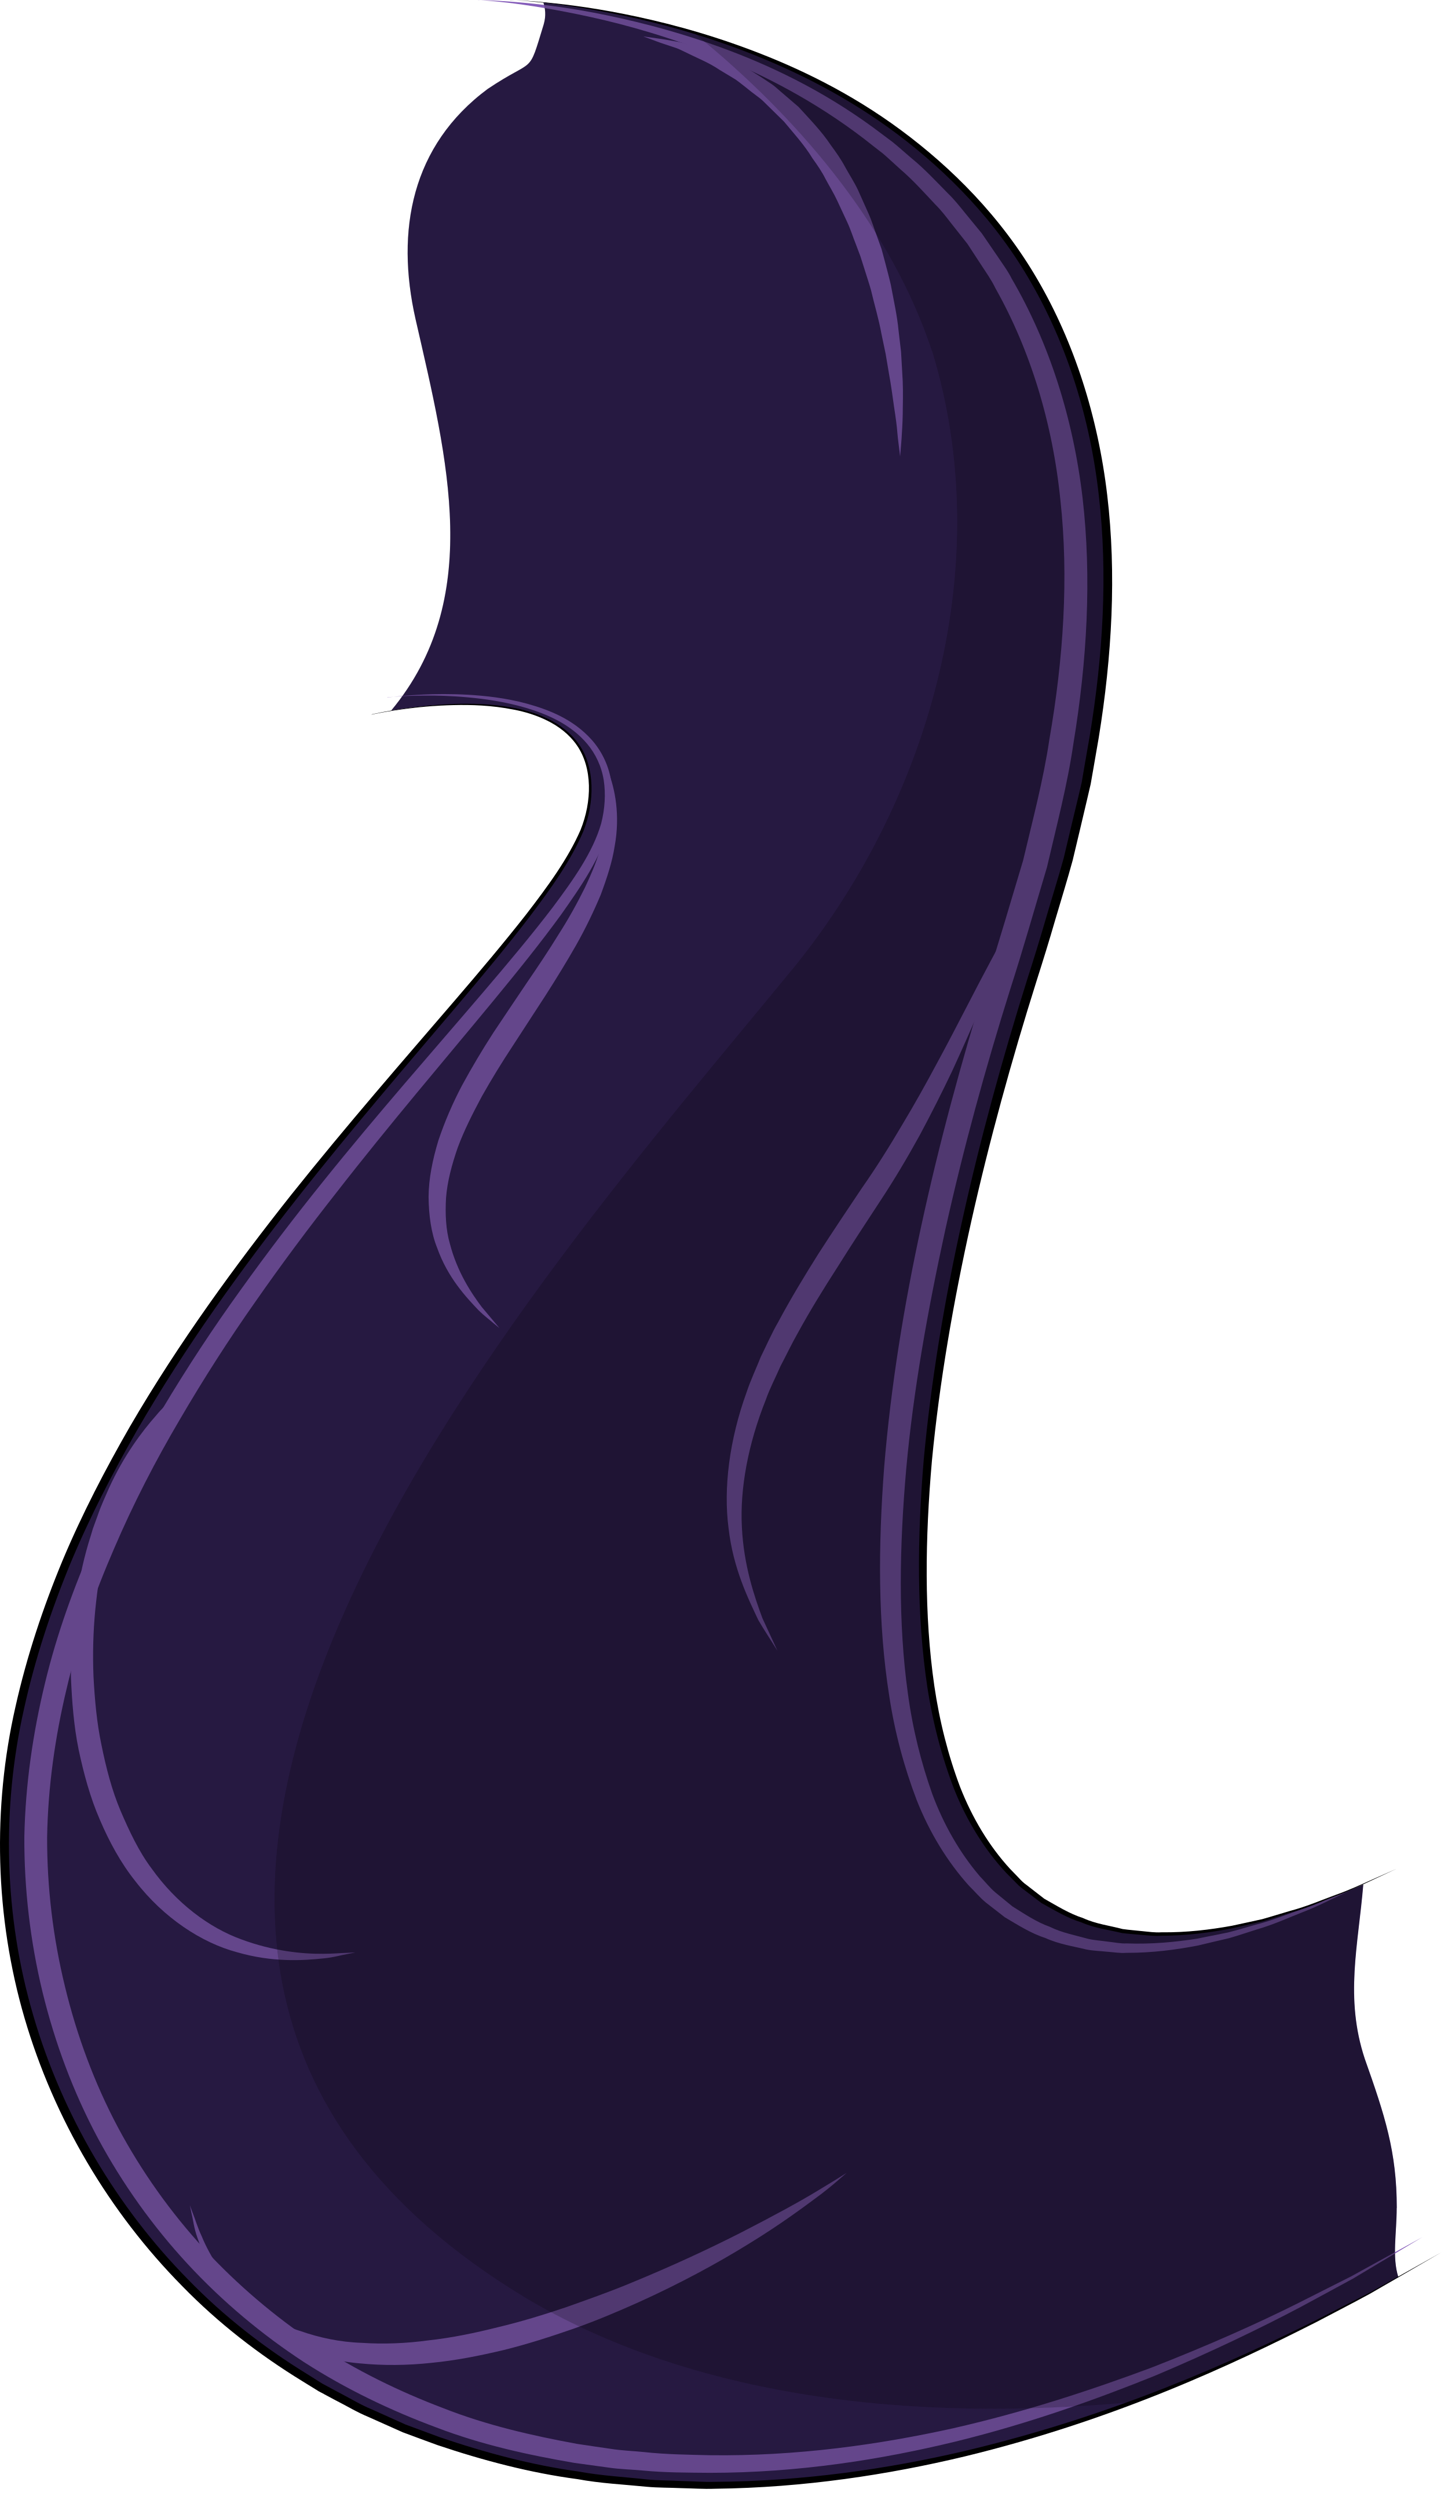 <?xml version="1.0" encoding="utf-8"?>
<svg xmlns="http://www.w3.org/2000/svg" fill="none" height="100%" overflow="visible" preserveAspectRatio="none" style="display: block;" viewBox="0 0 124 214" width="100%">
<g id="neck_R">
<path d="M119.608 189.018C119.608 191.19 119.199 193.218 119.751 194.95C52.762 232.905 6.671 204.212 0.863 165.396C-5.613 122.21 47.934 82.595 50.33 69.465C52.308 58.632 38.42 60.023 33.503 60.831C41.422 51.282 38.358 39.435 35.587 27.319C33.868 19.718 35.249 12.457 41.76 7.62C45.876 4.855 45.19 6.587 46.562 2.091C46.785 1.319 46.687 0.718 46.535 0.215C59.523 1.517 112.081 11.111 89.267 81.15C70.979 137.305 75.495 179.514 116.749 161.331C116.321 166.527 115.145 171.015 116.874 176.247C118.584 181.084 119.617 184.19 119.617 189.027L119.608 189.018Z" fill="#332157" id="Vector"/>
<path d="M33.155 59.718C33.155 59.718 34.233 59.557 36.282 59.458C37.306 59.413 38.571 59.395 40.059 59.476C41.547 59.566 43.257 59.736 45.119 60.239C46.954 60.75 49.074 61.54 50.686 63.353C51.479 64.251 52.076 65.417 52.308 66.701C52.539 67.984 52.495 69.348 52.183 70.694C51.461 73.423 49.795 75.828 48.067 78.278C46.295 80.719 44.308 83.178 42.215 85.718C38.028 90.798 33.396 96.201 28.781 102.133C26.456 105.086 24.149 108.173 21.895 111.404C19.624 114.626 17.45 118.009 15.392 121.537C13.317 125.055 11.411 128.743 9.762 132.594C8.097 136.435 6.662 140.446 5.7 144.593C4.712 148.73 4.106 152.993 4.035 157.292C4.026 161.591 4.542 165.89 5.567 170.081C6.582 174.272 8.088 178.338 10.101 182.125C12.123 185.904 14.617 189.404 17.477 192.518C20.345 195.623 23.57 198.352 27.017 200.649C30.483 202.929 34.188 204.733 37.957 206.16C41.716 207.641 45.609 208.52 49.421 209.22C50.383 209.364 51.337 209.507 52.29 209.642C53.243 209.795 54.196 209.822 55.149 209.92C57.047 210.127 58.926 210.145 60.779 210.19C68.209 210.288 75.237 209.292 81.589 207.892C87.94 206.447 93.624 204.544 98.594 202.696C103.538 200.766 107.77 198.872 111.19 197.158C112.892 196.297 114.415 195.534 115.742 194.861C117.043 194.143 118.148 193.532 119.047 193.039C120.838 192.051 121.8 191.522 121.8 191.522C121.8 191.522 120.864 192.078 119.101 193.137C118.219 193.667 117.132 194.313 115.858 195.076C114.549 195.785 113.052 196.602 111.368 197.508C107.983 199.294 103.797 201.322 98.879 203.396C93.926 205.388 88.252 207.443 81.856 209.014C75.469 210.566 68.36 211.697 60.788 211.697C58.9 211.679 56.975 211.688 55.033 211.5C54.062 211.41 53.083 211.392 52.112 211.249C51.132 211.114 50.152 210.979 49.172 210.845C45.252 210.172 41.244 209.301 37.36 207.811C33.467 206.366 29.628 204.535 26.02 202.211C22.43 199.86 19.062 197.05 16.078 193.828C13.094 190.607 10.493 186.972 8.382 183.05C6.279 179.119 4.703 174.892 3.643 170.548C2.591 166.204 2.066 161.717 2.084 157.256C2.173 152.796 2.814 148.38 3.847 144.117C4.872 139.845 6.368 135.753 8.097 131.84C9.816 127.918 11.776 124.175 13.905 120.621C16.025 117.067 18.27 113.666 20.595 110.444C22.911 107.213 25.271 104.125 27.641 101.182C32.371 95.294 37.102 89.954 41.359 84.964C43.489 82.469 45.511 80.064 47.319 77.695C49.092 75.325 50.767 72.974 51.479 70.506C51.8 69.267 51.88 67.975 51.702 66.799C51.515 65.615 51.007 64.547 50.294 63.694C48.851 61.971 46.82 61.136 45.039 60.598C43.221 60.068 41.529 59.835 40.059 59.7C38.589 59.566 37.324 59.539 36.309 59.548C34.269 59.566 33.182 59.7 33.182 59.7L33.155 59.718Z" fill="#855DBA" id="Vector_2"/>
<path d="M40.959 0.009C40.959 0.009 41.858 0.009 43.533 0.126C45.208 0.251 47.666 0.485 50.758 1.068C53.84 1.66 57.572 2.549 61.706 4.048C65.83 5.546 70.373 7.691 74.783 10.922C75.326 11.326 75.879 11.739 76.44 12.161C76.983 12.601 77.5 13.076 78.043 13.534C79.148 14.431 80.137 15.499 81.17 16.549C81.704 17.061 82.168 17.644 82.64 18.228C83.121 18.811 83.602 19.395 84.083 19.987C84.51 20.615 84.947 21.252 85.392 21.898C85.82 22.545 86.301 23.173 86.648 23.873C89.829 29.321 91.904 35.791 92.706 42.621C93.499 49.46 93.089 56.595 91.922 63.658C91.405 67.212 90.479 70.703 89.659 74.239C88.626 77.695 87.628 81.222 86.533 84.623C84.377 91.471 82.479 98.409 80.947 105.301C79.442 112.203 78.212 119.051 77.607 125.737C77.019 132.414 76.903 138.93 77.749 144.988C78.159 148.021 78.88 150.893 79.834 153.577C80.823 156.242 82.212 158.638 83.905 160.622C84.359 161.088 84.76 161.609 85.241 162.013C85.731 162.417 86.221 162.812 86.702 163.207C87.753 163.862 88.769 164.553 89.891 164.948C90.96 165.477 92.118 165.684 93.205 165.989C93.757 166.114 94.318 166.141 94.862 166.222C95.414 166.276 95.948 166.402 96.483 166.375C98.63 166.455 100.652 166.258 102.496 165.971C103.413 165.791 104.295 165.612 105.142 165.441C105.979 165.235 106.763 164.984 107.511 164.777C109.026 164.391 110.317 163.844 111.466 163.458C112.624 163.072 113.569 162.65 114.335 162.318C115.876 161.654 116.704 161.304 116.704 161.304C116.704 161.304 115.894 161.69 114.379 162.426C113.622 162.785 112.696 163.26 111.556 163.7C110.415 164.14 109.141 164.741 107.627 165.181C106.879 165.414 106.095 165.684 105.257 165.926C104.411 166.123 103.52 166.33 102.594 166.554C100.723 166.913 98.674 167.191 96.456 167.182C95.904 167.227 95.343 167.12 94.773 167.084C94.203 167.021 93.615 167.012 93.035 166.895C91.886 166.617 90.666 166.437 89.508 165.908C88.296 165.522 87.192 164.813 86.052 164.14C85.526 163.727 84.992 163.314 84.457 162.901C83.922 162.471 83.486 161.932 82.987 161.447C81.125 159.383 79.593 156.87 78.498 154.097C77.437 151.315 76.627 148.335 76.155 145.221C75.166 139.002 75.201 132.351 75.718 125.566C76.279 118.772 77.393 111.817 78.916 104.843C80.43 97.87 82.328 90.879 84.475 83.968C85.597 80.513 86.577 77.093 87.611 73.674C88.43 70.21 89.348 66.781 89.864 63.299C91.067 56.389 91.53 49.433 90.808 42.819C90.14 36.204 88.225 29.958 85.241 24.672C84.911 23.981 84.475 23.37 84.065 22.742C83.655 22.114 83.246 21.495 82.845 20.875C82.39 20.292 81.936 19.718 81.482 19.152C81.036 18.578 80.6 18.003 80.092 17.501C79.112 16.46 78.177 15.41 77.126 14.512C76.609 14.055 76.119 13.579 75.602 13.139C75.068 12.726 74.533 12.313 74.017 11.901C69.794 8.661 65.403 6.408 61.385 4.793C57.358 3.168 53.688 2.145 50.642 1.472C47.586 0.799 45.154 0.431 43.489 0.233C41.823 0.036 40.923 -1.02492e-05 40.923 -1.02492e-05L40.959 0.009Z" fill="#855DBA" id="Vector_3"/>
<path d="M31.81 61.163C31.81 61.163 32.888 60.894 34.964 60.607C35.997 60.463 37.28 60.328 38.794 60.266C40.308 60.212 42.063 60.239 43.987 60.598C44.95 60.777 45.947 61.065 46.927 61.54C47.898 62.016 48.86 62.707 49.555 63.694C50.259 64.672 50.606 65.938 50.651 67.23C50.695 68.522 50.464 69.869 49.956 71.161C48.878 73.71 47.159 76.088 45.315 78.529C43.453 80.962 41.395 83.439 39.23 85.996C34.892 91.112 30.144 96.605 25.396 102.645C20.657 108.676 15.891 115.245 11.704 122.497C9.629 126.132 7.669 129.91 6.012 133.886C4.373 137.862 3.001 142.008 2.057 146.289C0.124 154.851 0.338 163.996 2.85 172.549C5.344 181.093 10.003 188.964 16.132 195.175C19.178 198.307 22.626 200.981 26.26 203.216L27.614 204.069L29.022 204.823C29.966 205.307 30.866 205.873 31.846 206.268C32.808 206.698 33.761 207.129 34.723 207.56C35.703 207.928 36.683 208.287 37.654 208.646C41.582 209.983 45.546 211.033 49.511 211.581C51.479 211.949 53.457 212.047 55.399 212.263C56.37 212.361 57.341 212.343 58.312 212.397C59.274 212.415 60.236 212.496 61.189 212.469C68.814 212.424 75.994 211.365 82.488 209.857C95.485 206.797 105.694 202.103 112.66 198.648C114.397 197.759 115.938 196.961 117.292 196.27C118.611 195.525 119.733 194.897 120.651 194.385C122.477 193.362 123.448 192.814 123.448 192.814C123.448 192.814 122.486 193.371 120.677 194.421C119.778 194.941 118.655 195.588 117.346 196.35C116.018 197.077 114.468 197.876 112.74 198.783C105.801 202.301 95.637 207.138 82.604 210.297C76.101 211.85 68.886 212.972 61.207 213.061C60.245 213.097 59.283 213.026 58.312 213.008C57.341 212.963 56.361 212.981 55.381 212.891C53.421 212.694 51.426 212.604 49.439 212.236C45.44 211.706 41.422 210.656 37.449 209.319C36.46 208.96 35.471 208.592 34.483 208.224C33.511 207.793 32.541 207.362 31.57 206.923C30.581 206.519 29.663 205.953 28.701 205.469L27.276 204.706L25.895 203.853C22.207 201.592 18.697 198.89 15.606 195.713C9.379 189.413 4.64 181.434 2.101 172.765C-0.437 164.095 -0.651 154.77 1.326 146.11C2.297 141.775 3.696 137.592 5.362 133.581C7.045 129.578 9.032 125.773 11.125 122.129C15.366 114.85 20.185 108.29 24.96 102.259C29.761 96.246 34.545 90.771 38.91 85.691C41.092 83.151 43.168 80.692 45.047 78.296C46.9 75.891 48.638 73.53 49.715 71.053C50.704 68.603 50.74 65.749 49.413 63.82C48.753 62.859 47.836 62.177 46.883 61.702C45.929 61.226 44.941 60.93 43.987 60.75C42.081 60.373 40.335 60.328 38.83 60.364C37.315 60.4 36.041 60.517 34.999 60.652C32.932 60.912 31.846 61.172 31.846 61.172L31.81 61.163Z" fill="black" id="Vector_4"/>
<path d="M43.694 0.009C43.694 0.009 44.584 0.018 46.25 0.162C47.916 0.314 50.357 0.583 53.421 1.194C56.486 1.804 60.173 2.728 64.262 4.263C68.333 5.789 72.832 7.943 77.161 11.147C81.473 14.342 85.722 18.551 88.849 23.936C91.984 29.303 94.024 35.666 94.817 42.388C95.619 49.119 95.227 56.173 94.087 63.173C93.935 64.044 93.784 64.924 93.632 65.803L93.401 67.122L93.098 68.424C92.688 70.165 92.278 71.906 91.86 73.647C91.388 75.379 90.853 77.093 90.345 78.817C89.846 80.549 89.312 82.263 88.769 83.968C86.613 90.807 84.706 97.727 83.165 104.61C81.633 111.494 80.448 118.351 79.807 125.037C79.219 131.723 79.13 138.257 80.012 144.333C80.457 147.366 81.197 150.274 82.212 152.966C83.263 155.65 84.715 158.055 86.506 160.003L87.192 160.712C87.415 160.954 87.637 161.187 87.913 161.376C88.421 161.771 88.929 162.165 89.428 162.551C90.532 163.171 91.584 163.835 92.742 164.203C93.846 164.714 95.031 164.849 96.136 165.145C96.706 165.226 97.267 165.262 97.819 165.325C98.371 165.378 98.915 165.459 99.458 165.423C101.623 165.45 103.636 165.199 105.48 164.867C106.398 164.669 107.28 164.481 108.117 164.292C108.945 164.059 109.729 163.808 110.478 163.592C111.983 163.189 113.266 162.623 114.406 162.21C115.555 161.806 116.482 161.367 117.248 161.026C118.78 160.344 119.591 159.985 119.591 159.985C119.591 159.985 118.78 160.362 117.266 161.071C116.508 161.421 115.582 161.878 114.442 162.3C113.31 162.722 112.037 163.314 110.522 163.736C109.774 163.969 108.99 164.23 108.162 164.472C107.315 164.669 106.442 164.867 105.516 165.082C103.663 165.441 101.632 165.719 99.449 165.719C98.906 165.764 98.354 165.693 97.784 165.648C97.222 165.594 96.652 165.558 96.073 165.486C94.942 165.208 93.739 165.073 92.599 164.571C91.414 164.212 90.328 163.548 89.187 162.919C88.671 162.524 88.145 162.13 87.619 161.726C87.343 161.537 87.112 161.295 86.88 161.053L86.167 160.335C84.314 158.351 82.8 155.901 81.713 153.182C80.662 150.453 79.887 147.51 79.415 144.44C78.489 138.293 78.542 131.714 79.103 124.983C79.727 118.252 80.867 111.359 82.408 104.449C83.94 97.529 85.847 90.591 88.002 83.735C88.555 82.021 89.08 80.306 89.579 78.592C90.078 76.878 90.621 75.173 91.094 73.45C91.503 71.718 91.913 69.985 92.332 68.262L92.635 66.97L92.857 65.659C93.009 64.789 93.16 63.918 93.312 63.048C94.461 56.11 94.871 49.128 94.105 42.478C93.365 35.827 91.379 29.545 88.323 24.241C85.294 18.91 81.125 14.719 76.885 11.515C72.618 8.302 68.182 6.112 64.147 4.532C60.102 2.953 56.432 1.983 53.386 1.337C50.33 0.7 47.898 0.368 46.241 0.197C44.575 0.027 43.685 -1.02492e-05 43.685 -1.02492e-05L43.694 0.009Z" fill="black" id="Vector_5"/>
<path d="M51.016 63.936C51.016 63.936 51.123 64.125 51.319 64.475C51.506 64.834 51.871 65.336 52.094 66.072C52.655 67.49 53.127 69.779 52.637 72.445C52.432 73.782 51.978 75.164 51.444 76.6C50.856 78 50.161 79.454 49.35 80.89C48.539 82.317 47.649 83.762 46.731 85.198C45.805 86.625 44.869 88.07 43.925 89.514C42.981 90.942 42.09 92.395 41.27 93.849C40.486 95.312 39.747 96.766 39.204 98.229C38.696 99.692 38.304 101.146 38.197 102.546C38.117 103.937 38.179 105.283 38.527 106.477C39.15 108.882 40.353 110.695 41.253 111.889C41.734 112.463 42.117 112.921 42.375 113.226C42.633 113.54 42.776 113.702 42.776 113.702C42.776 113.702 42.607 113.567 42.295 113.307C41.992 113.037 41.502 112.687 40.959 112.149C39.925 111.054 38.349 109.403 37.431 106.818C36.923 105.552 36.718 104.045 36.701 102.474C36.709 100.895 37.048 99.27 37.538 97.646C38.072 96.048 38.758 94.451 39.569 92.916C40.398 91.39 41.297 89.882 42.241 88.42C43.203 86.984 44.166 85.539 45.119 84.13C46.081 82.73 46.998 81.356 47.836 79.992C48.7 78.646 49.439 77.3 50.081 76.007C50.695 74.706 51.23 73.441 51.515 72.22C52.174 69.806 52.103 67.643 51.72 66.198C51.586 65.462 51.354 64.915 51.221 64.529C51.087 64.143 51.016 63.936 51.016 63.936Z" fill="#855DBA" id="Vector_6"/>
<path d="M15.348 119.221C15.348 119.221 15.188 119.418 14.893 119.786C14.591 120.154 14.154 120.693 13.664 121.429C12.64 122.856 11.411 125.064 10.377 127.873C10.137 128.582 9.843 129.3 9.638 130.09C9.531 130.475 9.415 130.87 9.299 131.274C9.21 131.678 9.112 132.091 9.014 132.513C8.604 134.173 8.346 135.968 8.159 137.817C7.981 139.675 7.927 141.595 8.008 143.552C8.114 145.499 8.284 147.474 8.693 149.403C9.085 151.333 9.575 153.253 10.324 155.021C11.081 156.781 11.892 158.513 12.987 159.967C15.098 162.928 17.904 165.028 20.657 166.025C23.401 167.048 25.922 167.281 27.668 167.263C28.541 167.263 29.236 167.191 29.708 167.182C30.18 167.155 30.438 167.146 30.438 167.146C30.438 167.146 30.189 167.2 29.726 167.29C29.262 167.362 28.585 167.577 27.695 167.658C25.94 167.846 23.312 168.008 20.292 167.128C17.263 166.321 14.003 164.185 11.58 161.035C10.341 159.482 9.353 157.669 8.542 155.766C7.714 153.864 7.17 151.826 6.734 149.789C6.315 147.734 6.164 145.652 6.074 143.606C6.048 141.559 6.164 139.54 6.413 137.61C6.698 135.681 7.063 133.841 7.571 132.127C7.705 131.705 7.829 131.283 7.954 130.87C8.106 130.466 8.248 130.063 8.391 129.668C8.658 128.878 9.014 128.142 9.317 127.433C10.6 124.606 12.177 122.524 13.361 121.187C13.922 120.495 14.475 120.047 14.822 119.715C15.17 119.392 15.357 119.221 15.357 119.221H15.348Z" fill="#855DBA" id="Vector_7"/>
<path d="M16.256 188.785C16.256 188.785 16.346 189.027 16.515 189.485C16.702 189.933 16.889 190.624 17.272 191.441C17.949 193.093 19.294 195.354 21.566 197.284C22.759 198.163 24.096 199.07 25.735 199.563C27.329 200.12 29.093 200.506 30.964 200.569C32.826 200.694 34.767 200.622 36.727 200.353C38.696 200.138 40.682 199.725 42.642 199.231C44.611 198.765 46.562 198.163 48.459 197.526C50.348 196.853 52.218 196.198 53.982 195.462C57.528 194.008 60.788 192.491 63.532 191.091C66.275 189.682 68.538 188.453 70.079 187.51C70.845 187.035 71.46 186.685 71.87 186.415C72.28 186.155 72.502 186.02 72.502 186.02C72.502 186.02 72.306 186.191 71.941 186.505C71.576 186.828 71.032 187.286 70.311 187.842C68.859 188.928 66.766 190.481 64.102 192.105C61.447 193.748 58.24 195.489 54.686 197.095C52.904 197.894 51.043 198.684 49.101 199.366C47.159 200.039 45.163 200.685 43.123 201.188C41.083 201.672 39.017 202.085 36.941 202.283C34.874 202.507 32.808 202.525 30.812 202.328C28.817 202.157 26.911 201.646 25.191 200.954C24.773 200.757 24.354 200.569 23.944 200.38C23.561 200.147 23.178 199.913 22.804 199.68C22.421 199.465 22.082 199.204 21.762 198.926C21.432 198.657 21.111 198.406 20.808 198.136C20.532 197.84 20.265 197.544 20.007 197.266C19.748 196.979 19.481 196.709 19.294 196.395C19.089 196.09 18.884 195.794 18.697 195.507C18.599 195.363 18.51 195.22 18.412 195.085C18.341 194.932 18.261 194.789 18.189 194.645C17.913 194.062 17.61 193.532 17.415 193.012C17.227 192.491 17.058 192.007 16.907 191.576C16.595 190.714 16.533 189.978 16.408 189.512C16.31 189.036 16.256 188.776 16.256 188.776V188.785Z" fill="#855DBA" id="Vector_8"/>
<path d="M55.132 3.123C55.132 3.123 55.31 3.15 55.639 3.195C55.969 3.249 56.468 3.303 57.082 3.41C57.394 3.464 57.742 3.527 58.116 3.59C58.49 3.671 58.882 3.805 59.309 3.922C60.156 4.182 61.145 4.416 62.124 4.936C62.623 5.169 63.14 5.421 63.683 5.672C64.2 5.968 64.708 6.318 65.251 6.65C65.518 6.83 65.786 7 66.062 7.189C66.338 7.368 66.57 7.602 66.828 7.817C67.336 8.257 67.861 8.697 68.387 9.154C69.322 10.186 70.347 11.219 71.157 12.439C71.594 13.031 72.021 13.633 72.369 14.288C72.725 14.934 73.135 15.562 73.456 16.226C73.758 16.899 74.061 17.582 74.364 18.255C74.667 18.928 74.872 19.628 75.13 20.31C75.255 20.651 75.371 20.992 75.496 21.333C75.585 21.683 75.683 22.024 75.772 22.365C75.95 23.056 76.137 23.729 76.288 24.393C76.538 25.749 76.832 27.041 76.948 28.297C77.019 28.917 77.09 29.527 77.161 30.11C77.197 30.703 77.224 31.268 77.259 31.816C77.339 32.902 77.331 33.907 77.313 34.795C77.313 35.684 77.277 36.447 77.233 37.084C77.206 37.721 77.144 38.215 77.126 38.547C77.099 38.888 77.081 39.067 77.081 39.067C77.081 39.067 77.054 38.888 77.019 38.547C76.983 38.206 76.903 37.712 76.85 37.093C76.805 36.465 76.698 35.711 76.564 34.84C76.44 33.97 76.315 33 76.119 31.941C76.03 31.412 75.941 30.864 75.843 30.299C75.727 29.733 75.602 29.15 75.478 28.558C75.264 27.355 74.89 26.126 74.587 24.833C74.409 24.196 74.186 23.559 73.99 22.913C73.892 22.59 73.785 22.266 73.678 21.934L73.313 20.965C73.055 20.328 72.85 19.655 72.556 19.026C72.262 18.398 71.968 17.761 71.674 17.133C71.38 16.505 71.006 15.912 70.685 15.302C70.373 14.683 69.981 14.117 69.581 13.561C68.868 12.385 67.959 11.407 67.131 10.402C66.668 9.944 66.213 9.504 65.768 9.065C65.536 8.849 65.331 8.616 65.091 8.427C64.85 8.239 64.61 8.059 64.369 7.88C63.897 7.512 63.452 7.135 62.997 6.812C62.516 6.525 62.044 6.237 61.599 5.968C60.726 5.376 59.826 5.026 59.051 4.64C58.659 4.46 58.303 4.263 57.955 4.128C57.599 4.012 57.278 3.904 56.984 3.805C56.396 3.617 55.933 3.428 55.612 3.312C55.292 3.195 55.123 3.132 55.123 3.132L55.132 3.123Z" fill="#855DBA" id="Vector_9"/>
<path d="M88.056 76.375C88.056 76.375 87.949 76.636 87.753 77.12C87.548 77.605 87.254 78.323 86.88 79.229C86.105 81.033 85.09 83.654 83.744 86.759C83.067 88.303 82.328 89.981 81.517 91.74C80.68 93.49 79.762 95.321 78.756 97.197C77.731 99.055 76.609 100.957 75.38 102.815C74.168 104.664 72.939 106.531 71.754 108.424C70.543 110.3 69.376 112.194 68.333 114.096C67.79 115.048 67.336 116.017 66.837 116.959C66.418 117.929 65.919 118.862 65.581 119.831C64.057 123.646 63.354 127.46 63.532 130.745C63.692 134.038 64.61 136.695 65.287 138.526C65.697 139.414 66.017 140.114 66.24 140.59C66.463 141.075 66.578 141.326 66.578 141.326C66.578 141.326 66.427 141.093 66.151 140.644C65.875 140.195 65.438 139.549 64.939 138.696C64.102 136.919 62.792 134.317 62.392 130.843C61.937 127.397 62.463 123.251 63.933 119.194C64.271 118.171 64.743 117.184 65.153 116.152C65.643 115.164 66.088 114.132 66.65 113.163C67.71 111.18 68.886 109.241 70.088 107.329C71.309 105.436 72.565 103.56 73.794 101.729C75.05 99.934 76.19 98.112 77.25 96.308C78.328 94.522 79.308 92.754 80.217 91.058C81.134 89.371 81.972 87.755 82.747 86.257C84.288 83.259 85.633 80.791 86.559 79.059C87.022 78.188 87.423 77.524 87.682 77.067C87.949 76.609 88.083 76.367 88.083 76.367L88.056 76.375Z" fill="#855DBA" id="Vector_10"/>
<path d="M44.843 196.62C-5.23 166.213 45.529 110.237 68.164 82.595C79.825 68.083 85.312 48.042 79.825 30.075C76.395 19.709 68.85 10.725 60.619 3.814C60.2 3.428 59.764 3.069 59.318 2.737C53.982 1.158 49.332 0.494 46.526 0.206C46.678 0.718 46.776 1.31 46.553 2.082C45.181 6.579 45.867 4.846 41.752 7.611C35.24 12.448 33.859 19.709 35.578 27.31C38.349 39.426 41.413 51.273 33.494 60.822C38.42 60.023 52.299 58.623 50.321 69.456C47.925 82.586 -5.622 122.201 0.854 165.387C5.976 199.653 42.509 226.021 97.098 205.612C78.025 207.407 59.238 205.262 44.834 196.611L44.843 196.62Z" fill="black" id="Vector_11" opacity="0.25"/>
<path d="M79.825 30.075C85.312 48.042 79.825 68.083 68.164 82.595C45.529 110.237 -5.23 166.213 44.843 196.62C59.247 205.262 78.034 207.416 97.106 205.621C104.349 202.92 111.903 199.393 119.742 194.95C119.19 193.227 119.6 191.19 119.6 189.018C119.6 184.181 118.575 181.075 116.856 176.238C115.128 171.015 116.304 166.518 116.731 161.322C75.478 179.514 70.97 137.305 89.25 81.141C107.137 26.215 78.694 8.463 59.309 2.728C59.755 3.069 60.182 3.428 60.61 3.805C68.841 10.716 76.386 19.7 79.816 30.066L79.825 30.075Z" fill="black" id="Vector_12" opacity="0.4"/>
</g>
</svg>